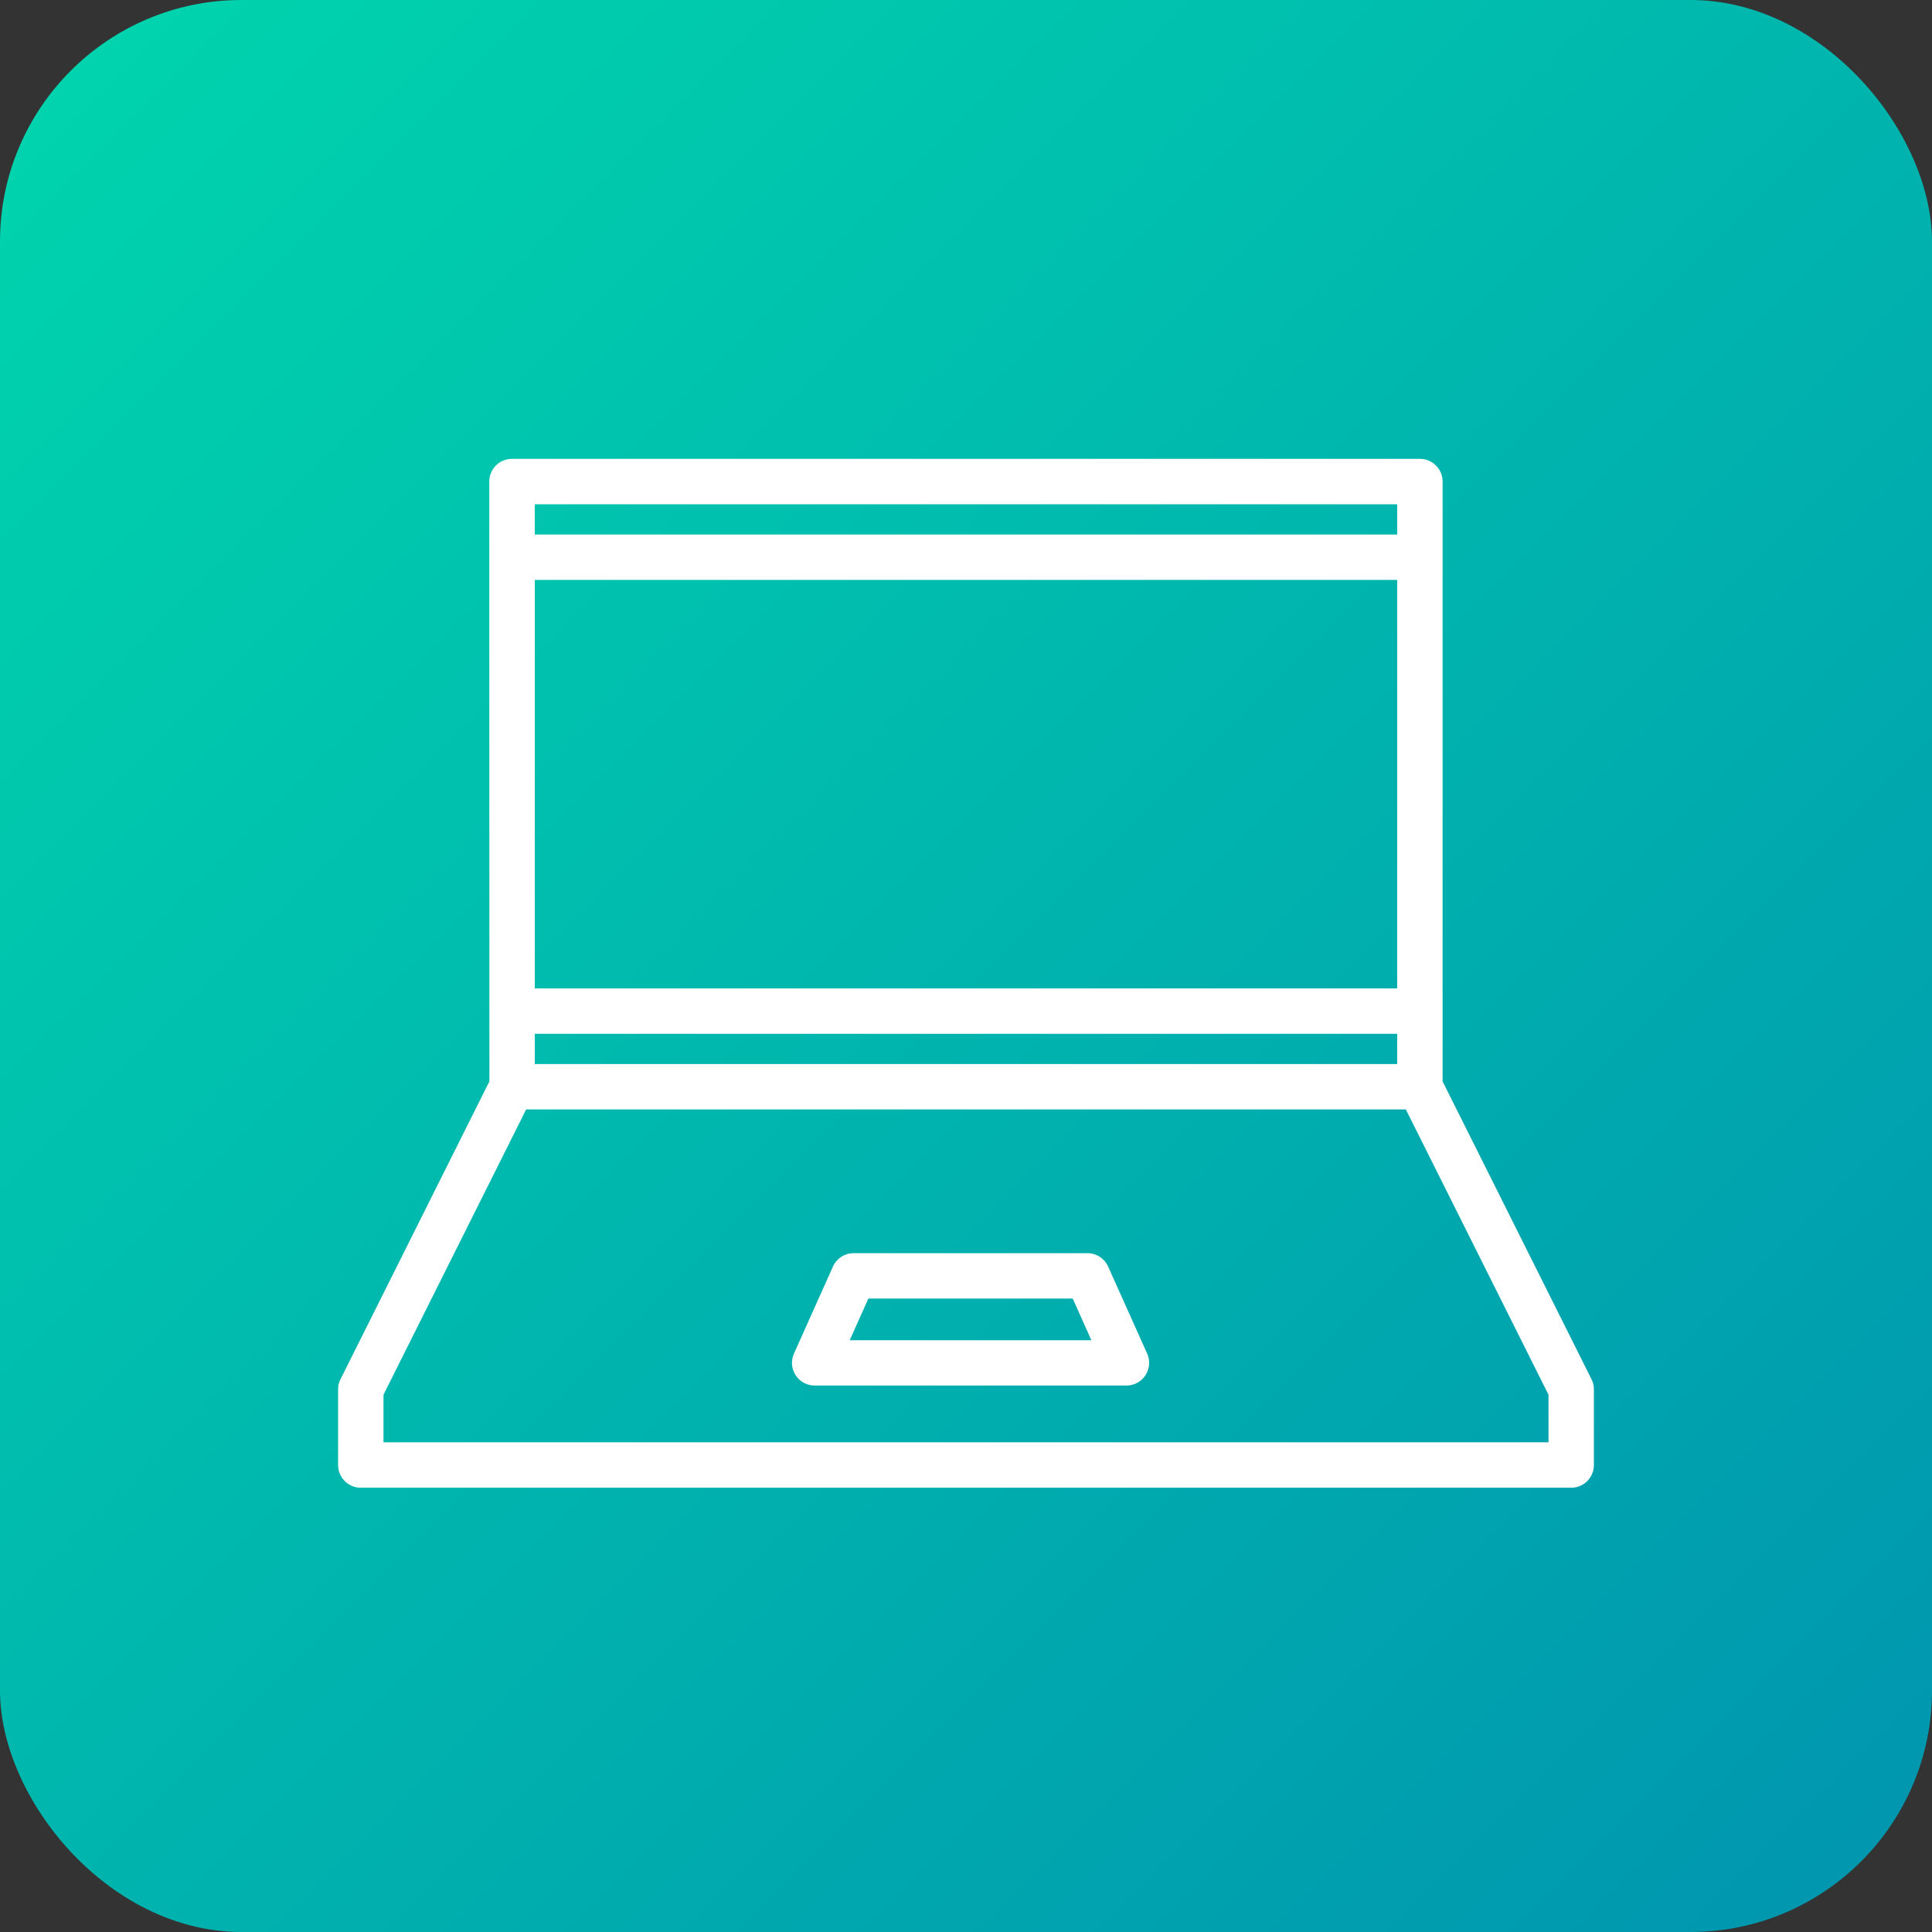 <svg xmlns="http://www.w3.org/2000/svg" xmlns:xlink="http://www.w3.org/1999/xlink" width="80" height="80" viewBox="0 0 80 80">
  <rect x="0" y="0" width="80" height="80" fill="#333333" stroke="none"/>
  <defs>
    <linearGradient id="linear-gradient" x2="1" y2="1" gradientUnits="objectBoundingBox">
      <stop offset="0" stop-color="#00d6ad"/>
      <stop offset="1" stop-color="#0094af"/>
    </linearGradient>
  </defs>
  <g id="service_img_02" transform="translate(-761 -7302)">
    <rect id="長方形_4945" data-name="長方形 4945" width="80" height="80" rx="10" transform="translate(761 7302)" fill="url(#linear-gradient)"/>
    <path id="パス_5523" data-name="パス 5523" d="M6.265,25.778.1,38.11a.938.938,0,0,0-.1.42v3.133a.94.94,0,0,0,.94.94H51.06a.94.94,0,0,0,.94-.94V38.53a.938.938,0,0,0-.1-.42L45.735,25.778V.94A.94.94,0,0,0,44.8,0H7.2a.94.94,0,0,0-.94.94ZM7.786,26.94H44.214L50.12,38.752v1.971H1.88V38.752Zm24.1,6.508a.94.94,0,0,0-.858-.556h-9.68a.94.94,0,0,0-.858.556l-1.613,3.6a.94.94,0,0,0,.858,1.324H32.643a.94.94,0,0,0,.858-1.324ZM30.42,34.771l.772,1.725H21.185l.772-1.725ZM43.855,23.807H8.145V25.06H43.855ZM8.145,21.928H43.855V5.012H8.145Zm0-20.048H43.855V3.133H8.145Z" transform="translate(775 7321)" fill="#fff" fill-rule="evenodd"/>
  </g>
</svg>
